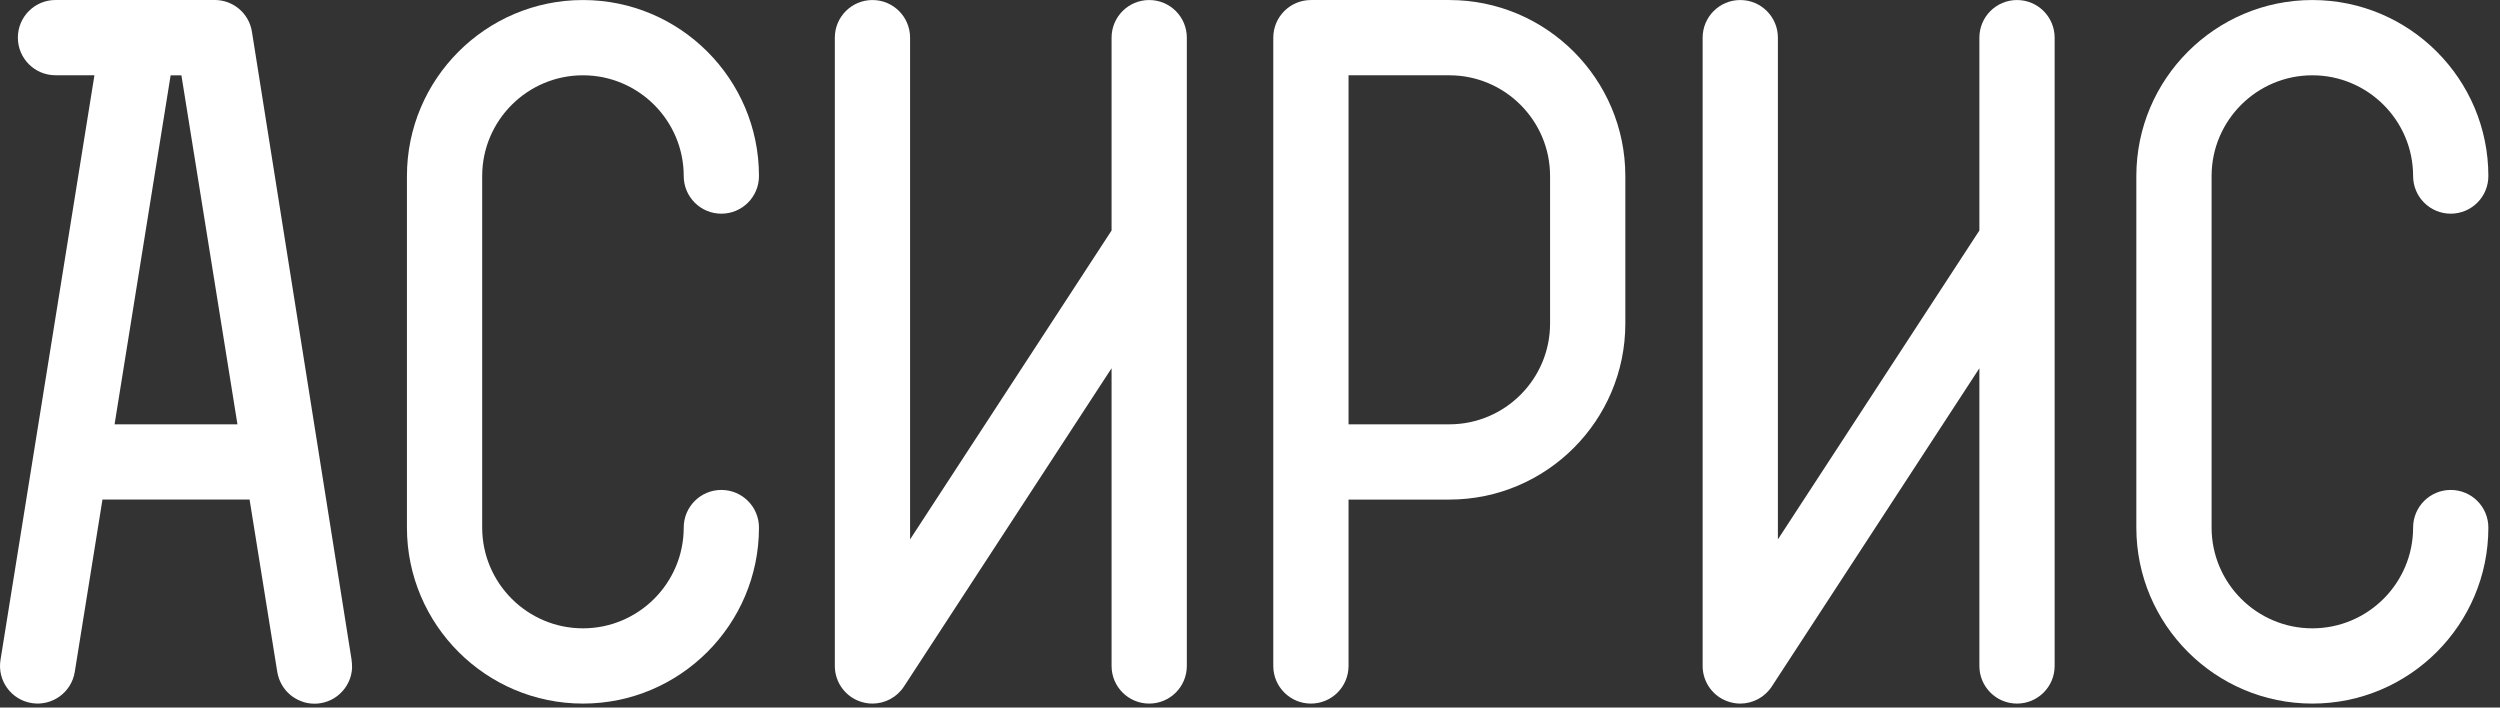 <?xml version="1.0" encoding="UTF-8"?> <svg xmlns="http://www.w3.org/2000/svg" width="159" height="45" viewBox="0 0 159 45" fill="none"><rect x="0" y="0" width="159" height="45" fill="#333333" stroke="none"/><path d="M147.065 44.748C140.894 44.748 135.871 39.727 135.871 33.553V11.197C135.871 5.026 140.891 0.002 147.065 0.002C153.24 0.002 158.26 5.023 158.26 11.197C158.26 12.519 157.189 13.59 155.867 13.59C154.545 13.59 153.474 12.519 153.474 11.197C153.474 7.665 150.6 4.789 147.065 4.789C143.533 4.789 140.657 7.662 140.657 11.197V33.553C140.657 37.085 143.531 39.962 147.065 39.962C150.598 39.962 153.474 37.088 153.474 33.553C153.474 32.231 154.545 31.16 155.867 31.16C157.189 31.16 158.26 32.231 158.26 33.553C158.26 39.727 153.24 44.748 147.065 44.748Z" fill="white"></path><path d="M128.282 0.002C126.96 0.002 125.889 1.074 125.889 2.395V14.659L113.074 34.305V2.395C113.074 1.074 112.003 0.002 110.681 0.002C109.359 0.002 108.288 1.074 108.288 2.395V42.355C108.288 43.414 108.983 44.347 109.999 44.647C110.225 44.714 110.455 44.748 110.681 44.748C111.474 44.748 112.235 44.351 112.684 43.663L125.889 23.42V42.355C125.889 43.676 126.96 44.748 128.282 44.748C129.604 44.748 130.675 43.676 130.675 42.355V2.395C130.675 1.074 129.604 0.002 128.282 0.002Z" fill="white"></path><path d="M83.374 44.748C82.053 44.748 80.981 43.676 80.981 42.355V2.395C80.981 1.074 82.053 0.002 83.374 0.002H92.176C98.348 0.002 103.371 5.023 103.371 11.197V20.578C103.371 26.75 98.35 31.773 92.176 31.773H85.767V42.355C85.767 43.676 84.696 44.748 83.374 44.748ZM85.767 26.987H92.176C95.709 26.987 98.585 24.113 98.585 20.578V11.197C98.585 7.665 95.711 4.789 92.176 4.789H85.767V26.987Z" fill="white"></path><path d="M73.089 0.002C71.767 0.002 70.696 1.074 70.696 2.395V14.664C70.689 14.675 70.68 14.684 70.673 14.696L57.881 34.305V2.395C57.881 1.074 56.81 0.002 55.488 0.002C54.166 0.002 53.095 1.074 53.095 2.395V42.355C53.095 43.414 53.79 44.347 54.806 44.647C55.032 44.714 55.262 44.748 55.488 44.748C56.281 44.748 57.042 44.351 57.491 43.663L70.696 23.42V42.355C70.696 43.676 71.767 44.748 73.089 44.748C74.411 44.748 75.482 43.676 75.482 42.355V2.395C75.482 1.074 74.411 0.002 73.089 0.002Z" fill="white"></path><path d="M37.076 44.748C30.904 44.748 25.881 39.727 25.881 33.553V11.197C25.881 5.026 30.902 0.002 37.076 0.002C43.25 0.002 48.271 5.023 48.271 11.197C48.271 12.519 47.2 13.59 45.878 13.59C44.556 13.59 43.485 12.519 43.485 11.197C43.485 7.665 40.611 4.789 37.076 4.789C33.544 4.789 30.667 7.662 30.667 11.197V33.553C30.667 37.085 33.541 39.962 37.076 39.962C40.609 39.962 43.485 37.088 43.485 33.553C43.485 32.231 44.556 31.16 45.878 31.16C47.2 31.16 48.271 32.231 48.271 33.553C48.269 39.727 43.248 44.748 37.076 44.748Z" fill="white"></path><path d="M22.386 42.316C22.386 42.284 22.386 42.252 22.386 42.22C22.384 42.172 22.377 42.122 22.37 42.072C22.366 42.04 22.366 42.008 22.361 41.976V41.972L22.359 41.951L16.023 2.017C15.838 0.855 14.836 -0.002 13.66 4.53527e-06H13.582H8.817C8.81 4.53527e-06 8.803 4.53527e-06 8.798 4.53527e-06H3.529C2.207 4.53527e-06 1.136 1.071 1.136 2.393C1.136 3.715 2.207 4.786 3.529 4.786H6.006L0.031 41.974C-0.179 43.28 0.71 44.506 2.013 44.716C3.317 44.925 4.546 44.036 4.755 42.733L6.517 31.77H15.873L17.634 42.733C17.641 42.776 17.652 42.819 17.662 42.863C17.669 42.89 17.673 42.92 17.68 42.947C17.691 42.99 17.705 43.031 17.719 43.075C17.728 43.102 17.735 43.129 17.744 43.157C17.757 43.198 17.776 43.239 17.794 43.28C17.805 43.305 17.814 43.332 17.826 43.355C17.844 43.394 17.864 43.43 17.883 43.469C17.896 43.494 17.908 43.519 17.922 43.544C17.942 43.581 17.967 43.617 17.99 43.654C18.003 43.676 18.017 43.702 18.033 43.722C18.058 43.758 18.086 43.79 18.111 43.825C18.127 43.845 18.142 43.868 18.159 43.888C18.186 43.92 18.215 43.952 18.245 43.984C18.263 44.002 18.279 44.025 18.3 44.043C18.327 44.071 18.359 44.098 18.389 44.125C18.409 44.146 18.43 44.166 18.453 44.185C18.48 44.207 18.512 44.23 18.539 44.253C18.564 44.273 18.589 44.294 18.617 44.312C18.646 44.333 18.678 44.353 18.71 44.371C18.737 44.39 18.762 44.408 18.792 44.424C18.824 44.442 18.856 44.458 18.888 44.474C18.917 44.49 18.945 44.506 18.974 44.52C19.004 44.533 19.036 44.545 19.066 44.558C19.1 44.572 19.132 44.588 19.166 44.602C19.193 44.611 19.221 44.62 19.248 44.629C19.287 44.643 19.325 44.656 19.364 44.668C19.396 44.677 19.43 44.684 19.462 44.691C19.499 44.7 19.533 44.709 19.569 44.716C19.613 44.722 19.656 44.727 19.701 44.734C19.729 44.736 19.754 44.743 19.781 44.745C19.852 44.752 19.925 44.754 19.995 44.754C20.057 44.754 20.121 44.752 20.185 44.748C20.212 44.745 20.239 44.741 20.267 44.738C20.303 44.734 20.337 44.732 20.374 44.725C20.374 44.725 20.374 44.725 20.376 44.725H20.378C20.422 44.718 20.463 44.706 20.506 44.697C20.542 44.691 20.579 44.684 20.615 44.675C20.652 44.666 20.688 44.652 20.725 44.64C20.766 44.627 20.807 44.618 20.846 44.602C20.877 44.59 20.907 44.574 20.939 44.561C20.98 44.542 21.023 44.526 21.064 44.506C21.092 44.492 21.117 44.476 21.144 44.463C21.187 44.44 21.228 44.417 21.269 44.392C21.292 44.378 21.313 44.36 21.335 44.346C21.377 44.319 21.42 44.292 21.459 44.26C21.479 44.244 21.5 44.226 21.52 44.207C21.559 44.175 21.598 44.144 21.634 44.109C21.655 44.091 21.673 44.071 21.691 44.05C21.725 44.016 21.762 43.982 21.794 43.945C21.812 43.925 21.83 43.9 21.848 43.879C21.878 43.843 21.91 43.806 21.937 43.767C21.955 43.742 21.971 43.715 21.987 43.69C22.012 43.651 22.04 43.615 22.063 43.576C22.078 43.549 22.092 43.517 22.108 43.489C22.129 43.451 22.151 43.412 22.17 43.373C22.186 43.341 22.197 43.307 22.211 43.275C22.227 43.236 22.245 43.2 22.259 43.159C22.272 43.123 22.281 43.084 22.293 43.047C22.304 43.011 22.316 42.974 22.325 42.938C22.334 42.897 22.341 42.854 22.35 42.813C22.357 42.778 22.366 42.744 22.37 42.71C22.377 42.664 22.379 42.619 22.384 42.573C22.386 42.541 22.391 42.51 22.393 42.475C22.389 42.414 22.386 42.364 22.386 42.316ZM7.287 26.987L10.852 4.791H11.538L15.102 26.987H7.287Z" fill="white"></path></svg> 